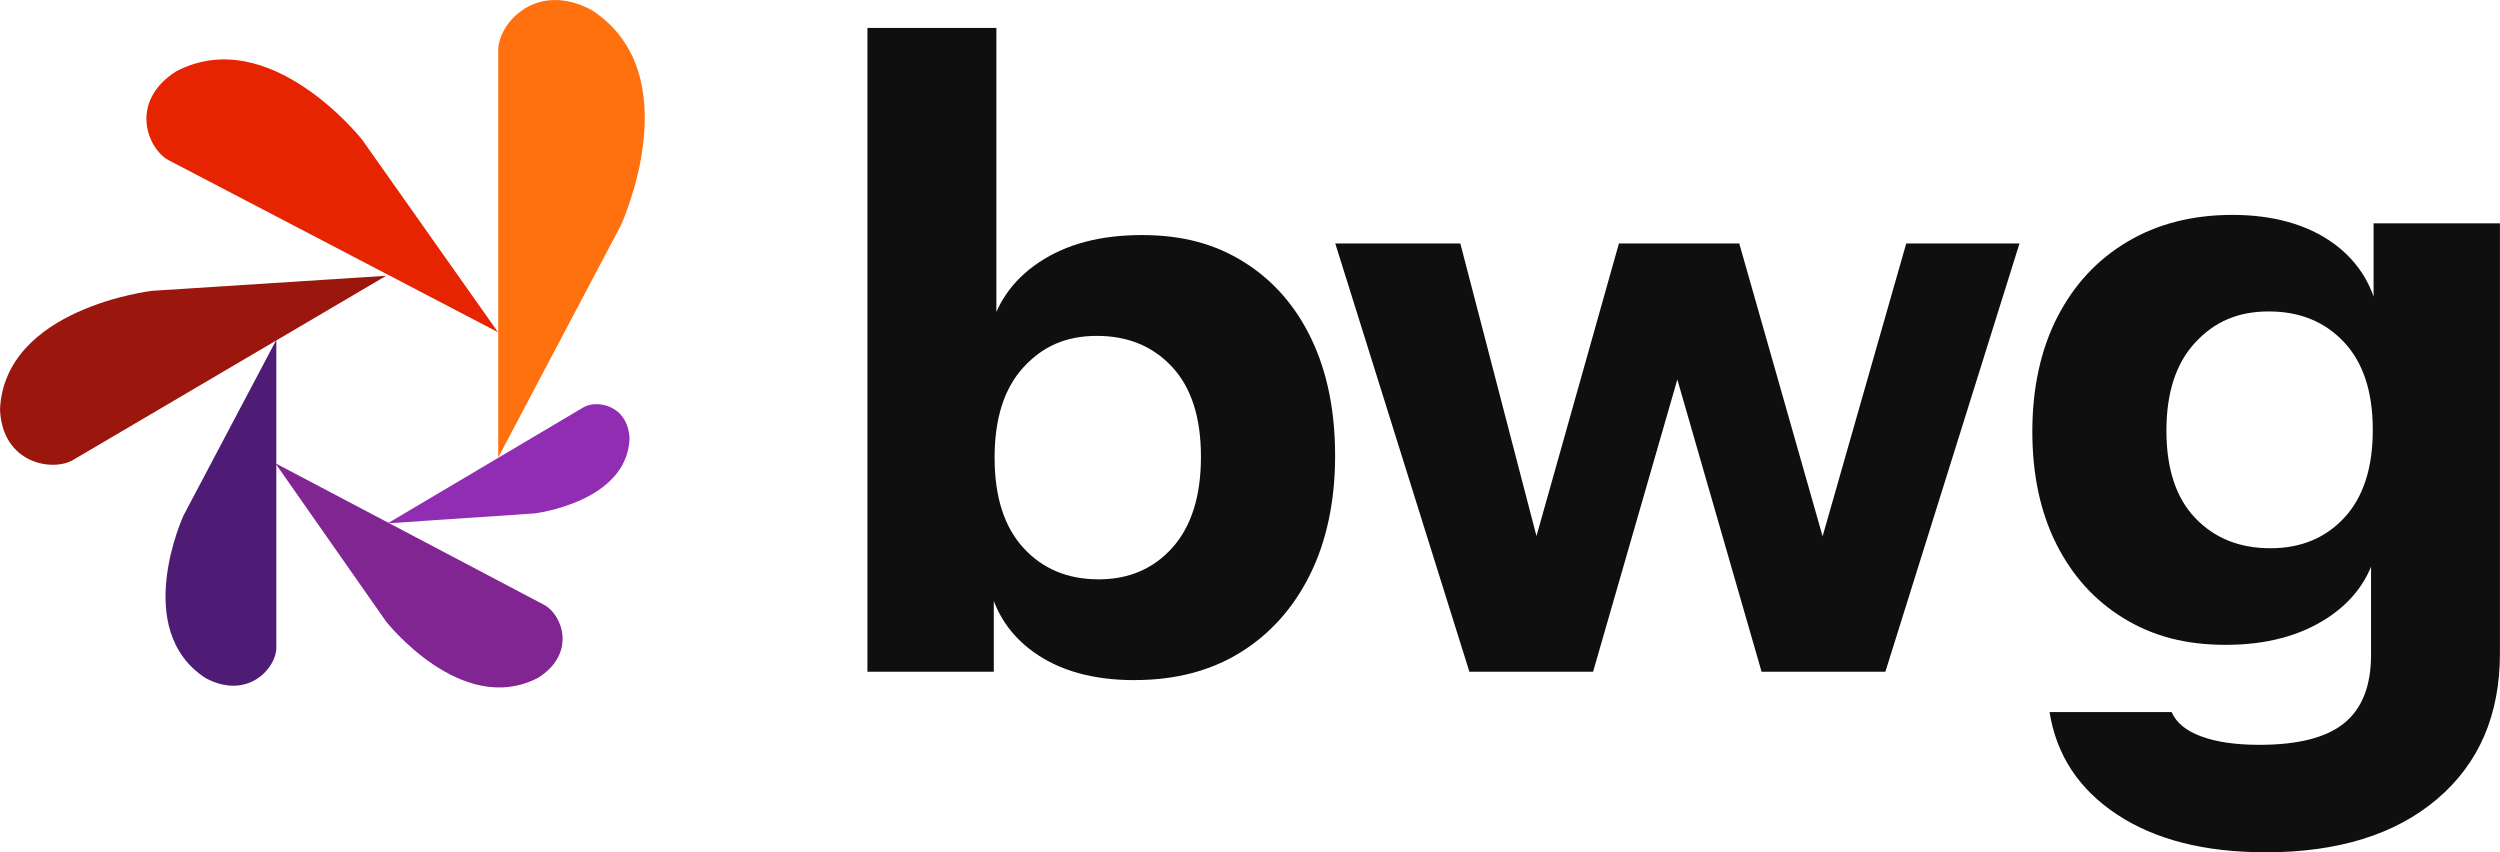 <svg xmlns="http://www.w3.org/2000/svg" width="132" height="45" viewBox="0 0 132 45" fill="none"><g clip-path="url(#clip0_347_2)"><path d="M59.916 35.911C57.705 35.911 55.915 35.408 54.537 34.402C53.158 33.397 52.349 32.022 52.109 30.279L52.472 30.235V35.467H45.8V1.475H52.609V17.866L52.2 17.776C52.532 16.123 53.419 14.813 54.857 13.852C56.293 12.891 58.103 12.411 60.282 12.411C62.461 12.411 64.177 12.891 65.707 13.852C67.234 14.813 68.415 16.165 69.247 17.908C70.079 19.651 70.494 21.707 70.494 24.07C70.494 26.433 70.053 28.547 69.178 30.321C68.3 32.095 67.074 33.469 65.501 34.444C63.928 35.419 62.066 35.908 59.919 35.908L59.916 35.911ZM58.008 30.589C59.613 30.589 60.914 30.028 61.912 28.905C62.91 27.782 63.41 26.187 63.41 24.117C63.41 22.047 62.904 20.466 61.889 19.374C60.874 18.282 59.553 17.735 57.917 17.735C56.281 17.735 55.049 18.288 54.036 19.397C53.021 20.506 52.515 22.095 52.515 24.162C52.515 26.229 53.021 27.818 54.036 28.927C55.049 30.036 56.373 30.589 58.008 30.589Z" fill="#0F0F0F"></path><path d="M77.583 35.467L70.502 12.855H77.105L81.212 28.637H81.032L85.479 12.855H91.833L96.325 28.637H96.142L100.649 12.855H106.629L99.548 35.467H93.011L88.473 19.726H88.653L84.115 35.467H77.577H77.583Z" fill="#0F0F0F"></path><path d="M119.609 45C116.4 45 113.792 44.335 111.779 43.006C109.766 41.676 108.579 39.872 108.216 37.598H114.662C114.905 38.159 115.425 38.587 116.229 38.883C117.03 39.179 118.05 39.327 119.292 39.327C121.351 39.327 122.846 38.941 123.784 38.173C124.722 37.405 125.191 36.207 125.191 34.581V28.592L125.554 28.682C125.251 30.338 124.373 31.645 122.92 32.606C121.468 33.567 119.666 34.048 117.519 34.048C115.371 34.048 113.667 33.581 112.14 32.651C110.612 31.721 109.423 30.411 108.576 28.726C107.73 27.042 107.307 25.061 107.307 22.785C107.307 20.508 107.744 18.469 108.622 16.754C109.5 15.039 110.733 13.71 112.323 12.765C113.913 11.819 115.766 11.346 117.882 11.346C119.998 11.346 121.837 11.849 123.215 12.855C124.591 13.86 125.4 15.235 125.643 16.978L125.325 17.022V11.791H131.997V34.495C131.997 37.746 130.89 40.31 128.683 42.187C126.475 44.064 123.447 45.003 119.606 45.003L119.609 45ZM119.881 28.947C121.485 28.947 122.786 28.408 123.784 27.33C124.782 26.252 125.283 24.707 125.283 22.696C125.283 20.684 124.776 19.142 123.761 18.061C122.746 16.983 121.425 16.444 119.789 16.444C118.153 16.444 116.921 16.992 115.909 18.084C114.893 19.179 114.387 20.729 114.387 22.74C114.387 24.752 114.893 26.288 115.909 27.352C116.921 28.416 118.245 28.947 119.881 28.947Z" fill="#0F0F0F"></path><path d="M26.306 24.156V2.642C26.306 1.254 28.297 -1.048 31.25 0.536C36.461 3.93 32.786 11.891 32.786 11.891L26.306 24.159V24.156Z" fill="#FF700F"></path><path d="M14.59 17.939V34.209C14.59 35.26 13.083 37 10.852 35.802C6.912 33.235 9.691 27.215 9.691 27.215L14.593 17.939H14.59Z" fill="#4E1B75"></path><path d="M14.533 24.455C14.533 24.455 28.322 31.721 28.74 31.942C29.658 32.425 30.484 34.481 28.411 35.788C24.359 37.891 20.378 32.805 20.378 32.805L14.533 24.453V24.455Z" fill="#802591"></path><path d="M20.467 27.634C20.467 27.634 30.516 21.682 30.819 21.5C31.488 21.103 33.164 21.363 33.241 23.168C33.095 26.528 28.216 27.109 28.216 27.109L20.467 27.631V27.634Z" fill="#912DB2"></path><path d="M26.292 17.539C26.292 17.539 9.426 8.732 8.917 8.466C7.796 7.88 6.775 5.377 9.3 3.768C14.239 1.184 19.117 7.371 19.117 7.371L26.292 17.536V17.539Z" fill="#E62402"></path><path d="M20.395 14.559C20.395 14.559 4.341 24.003 3.855 24.288C2.788 24.916 0.117 24.497 0 21.614C0.252 16.257 8.033 15.355 8.033 15.355L20.395 14.561V14.559Z" fill="#9B160D"></path></g><defs><clipPath id="clip0_347_2"><rect width="132" height="45" fill="white"></rect></clipPath></defs></svg>
